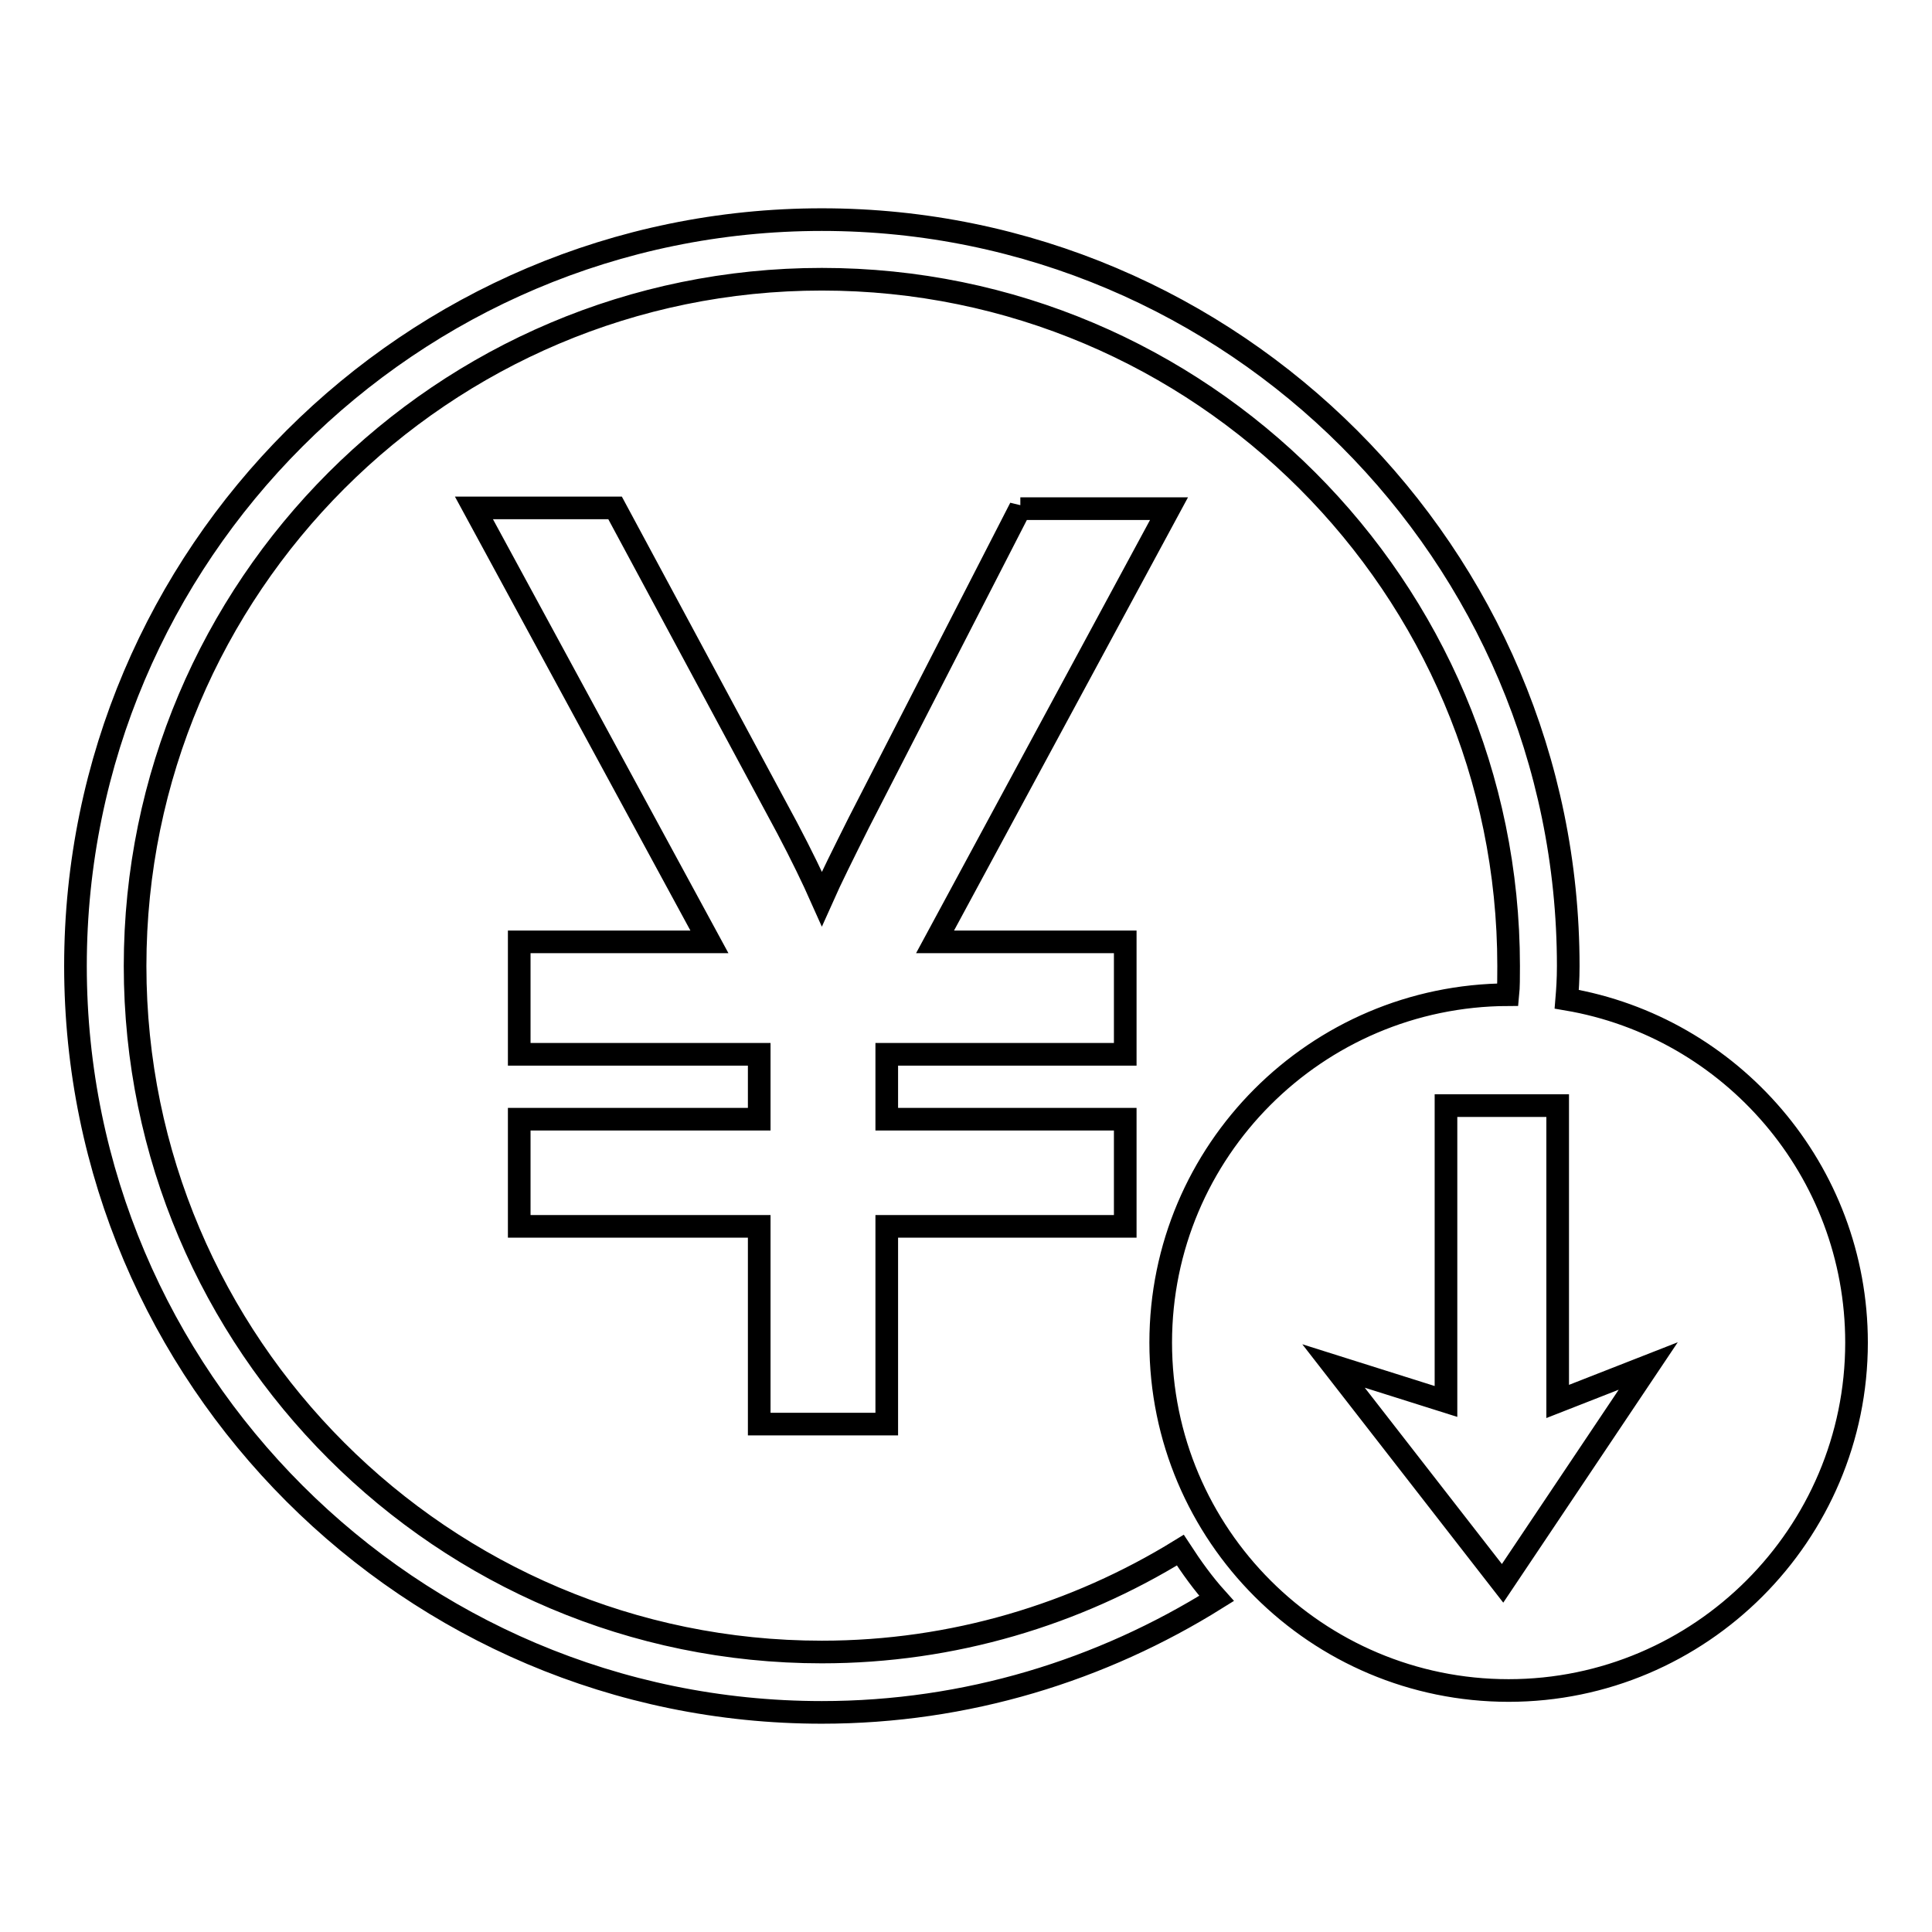 <?xml version="1.0" encoding="utf-8"?>
<!-- Svg Vector Icons : http://www.onlinewebfonts.com/icon -->
<!DOCTYPE svg PUBLIC "-//W3C//DTD SVG 1.1//EN" "http://www.w3.org/Graphics/SVG/1.1/DTD/svg11.dtd">
<svg version="1.1" xmlns="http://www.w3.org/2000/svg" xmlns:xlink="http://www.w3.org/1999/xlink" x="0px" y="0px" viewBox="0 0 256 256" enable-background="new 0 0 256 256" xml:space="preserve">
<g><g><path stroke-width="3" fill-opacity="0" stroke="#000000"  d="M135.2,67.3l-21.4,41.7c-2,4-3.7,7.4-4.9,10.1c-1.2-2.7-2.7-5.8-4.6-9.4L81.5,67.3H62.8L94,124.8H68.8v14.9h31.8v8.6H68.8v14.2h31.8v26.2h16.9v-26.2h31.6v-14.2h-31.6v-8.6h31.6v-14.9h-25.2l31-57.4H135.2z"/><path stroke-width="3" fill-opacity="0" stroke="#000000"  d="M207.6,132.4c0.1-1.2,0.2-2.6,0.2-4.4c0-54.5-44.4-98.9-98.9-98.9S10,73.5,10,128c0,54.5,44.4,98.9,98.9,98.9c19.2,0,37.1-5.6,52.3-15.1c-1.8-2-3.3-4.1-4.8-6.4c-13.8,8.5-30.1,13.5-47.5,13.5c-50.2,0-91-40.8-91-90.9c0-50.2,40.8-91,91-91c50.2,0,91,40.8,91,91c0,1.5,0,2.8-0.1,3.8c-25.4,0.1-46,20.7-46,46.1c0,25.5,20.7,46.1,46.1,46.1s46.1-20.7,46.1-46.1C246,155.1,229.4,136.1,207.6,132.4z M199.1,209.8L176.7,181l14.9,4.7v-39.2h14.8v39.2l12-4.7L199.1,209.8z"/></g></g>
</svg>